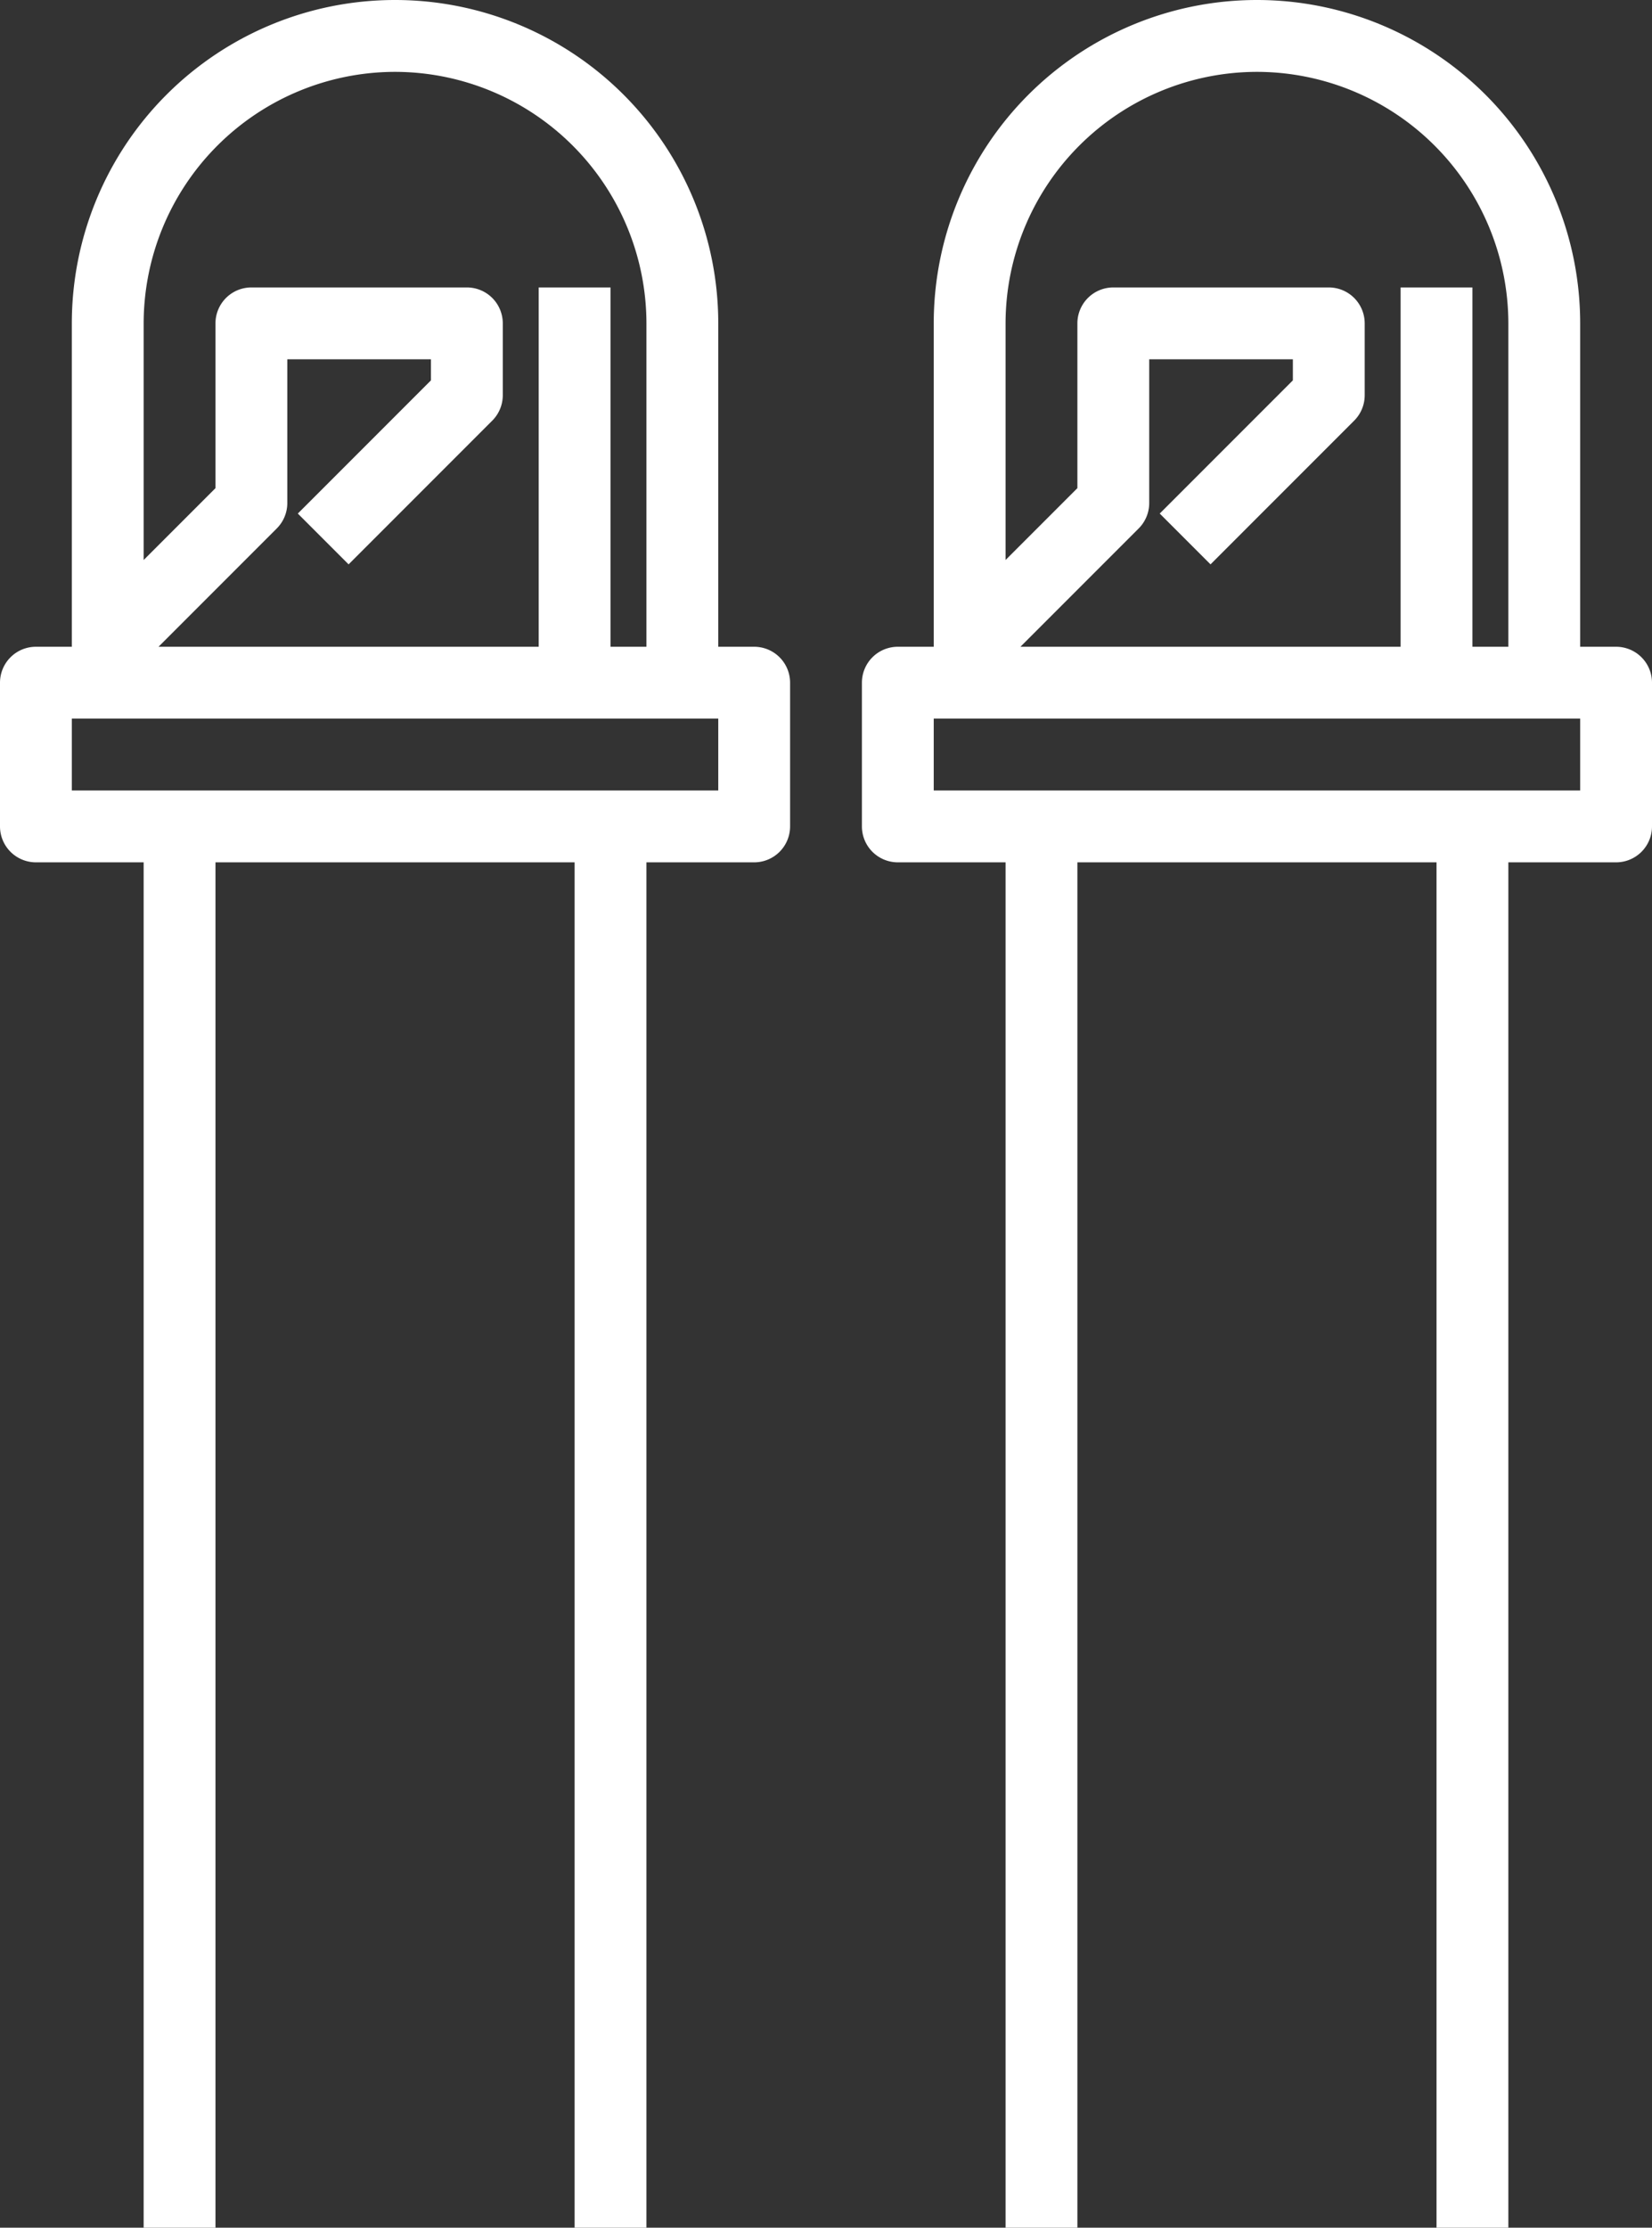 <?xml version="1.0" encoding="UTF-8"?>
<svg xmlns="http://www.w3.org/2000/svg" width="46" height="62" viewBox="0 0 46 62">
  <rect x="0" y="0" width="46" height="62" fill="#333333" stroke="none"/>
  <g id="Gruppe_279" data-name="Gruppe 279" transform="translate(-9 -1)">
    <path id="Pfad_375" data-name="Pfad 375" d="M30,19H29V10a9,9,0,0,0-18,0v9H10a1,1,0,0,0-1,1v4a1,1,0,0,0,1,1h3V63h2V25H25V63h2V25h3a1,1,0,0,0,1-1V20A1,1,0,0,0,30,19ZM20,3a7.009,7.009,0,0,1,7,7v9H26V9H24V19H13.414l3.293-3.293A1,1,0,0,0,17,15V11h4v.586l-3.707,3.707,1.414,1.414,4-4A1,1,0,0,0,23,12V10a1,1,0,0,0-1-1H16a1,1,0,0,0-1,1v4.586l-2,2V10a7.009,7.009,0,0,1,7-7Zm9,20H11V21H29Z" fill="#fff"></path>
    <path id="Pfad_376" data-name="Pfad 376" d="M54,19H53V10a9,9,0,0,0-18,0v9H34a1,1,0,0,0-1,1v4a1,1,0,0,0,1,1h3V63h2V25H49V63h2V25h3a1,1,0,0,0,1-1V20A1,1,0,0,0,54,19ZM44,3a7.009,7.009,0,0,1,7,7v9H50V9H48V19H37.414l3.293-3.293A1,1,0,0,0,41,15V11h4v.586l-3.707,3.707,1.414,1.414,4-4A1,1,0,0,0,47,12V10a1,1,0,0,0-1-1H40a1,1,0,0,0-1,1v4.586l-2,2V10A7.009,7.009,0,0,1,44,3Zm9,20H35V21H53Z" fill="#fff"></path>
  </g>
</svg>
